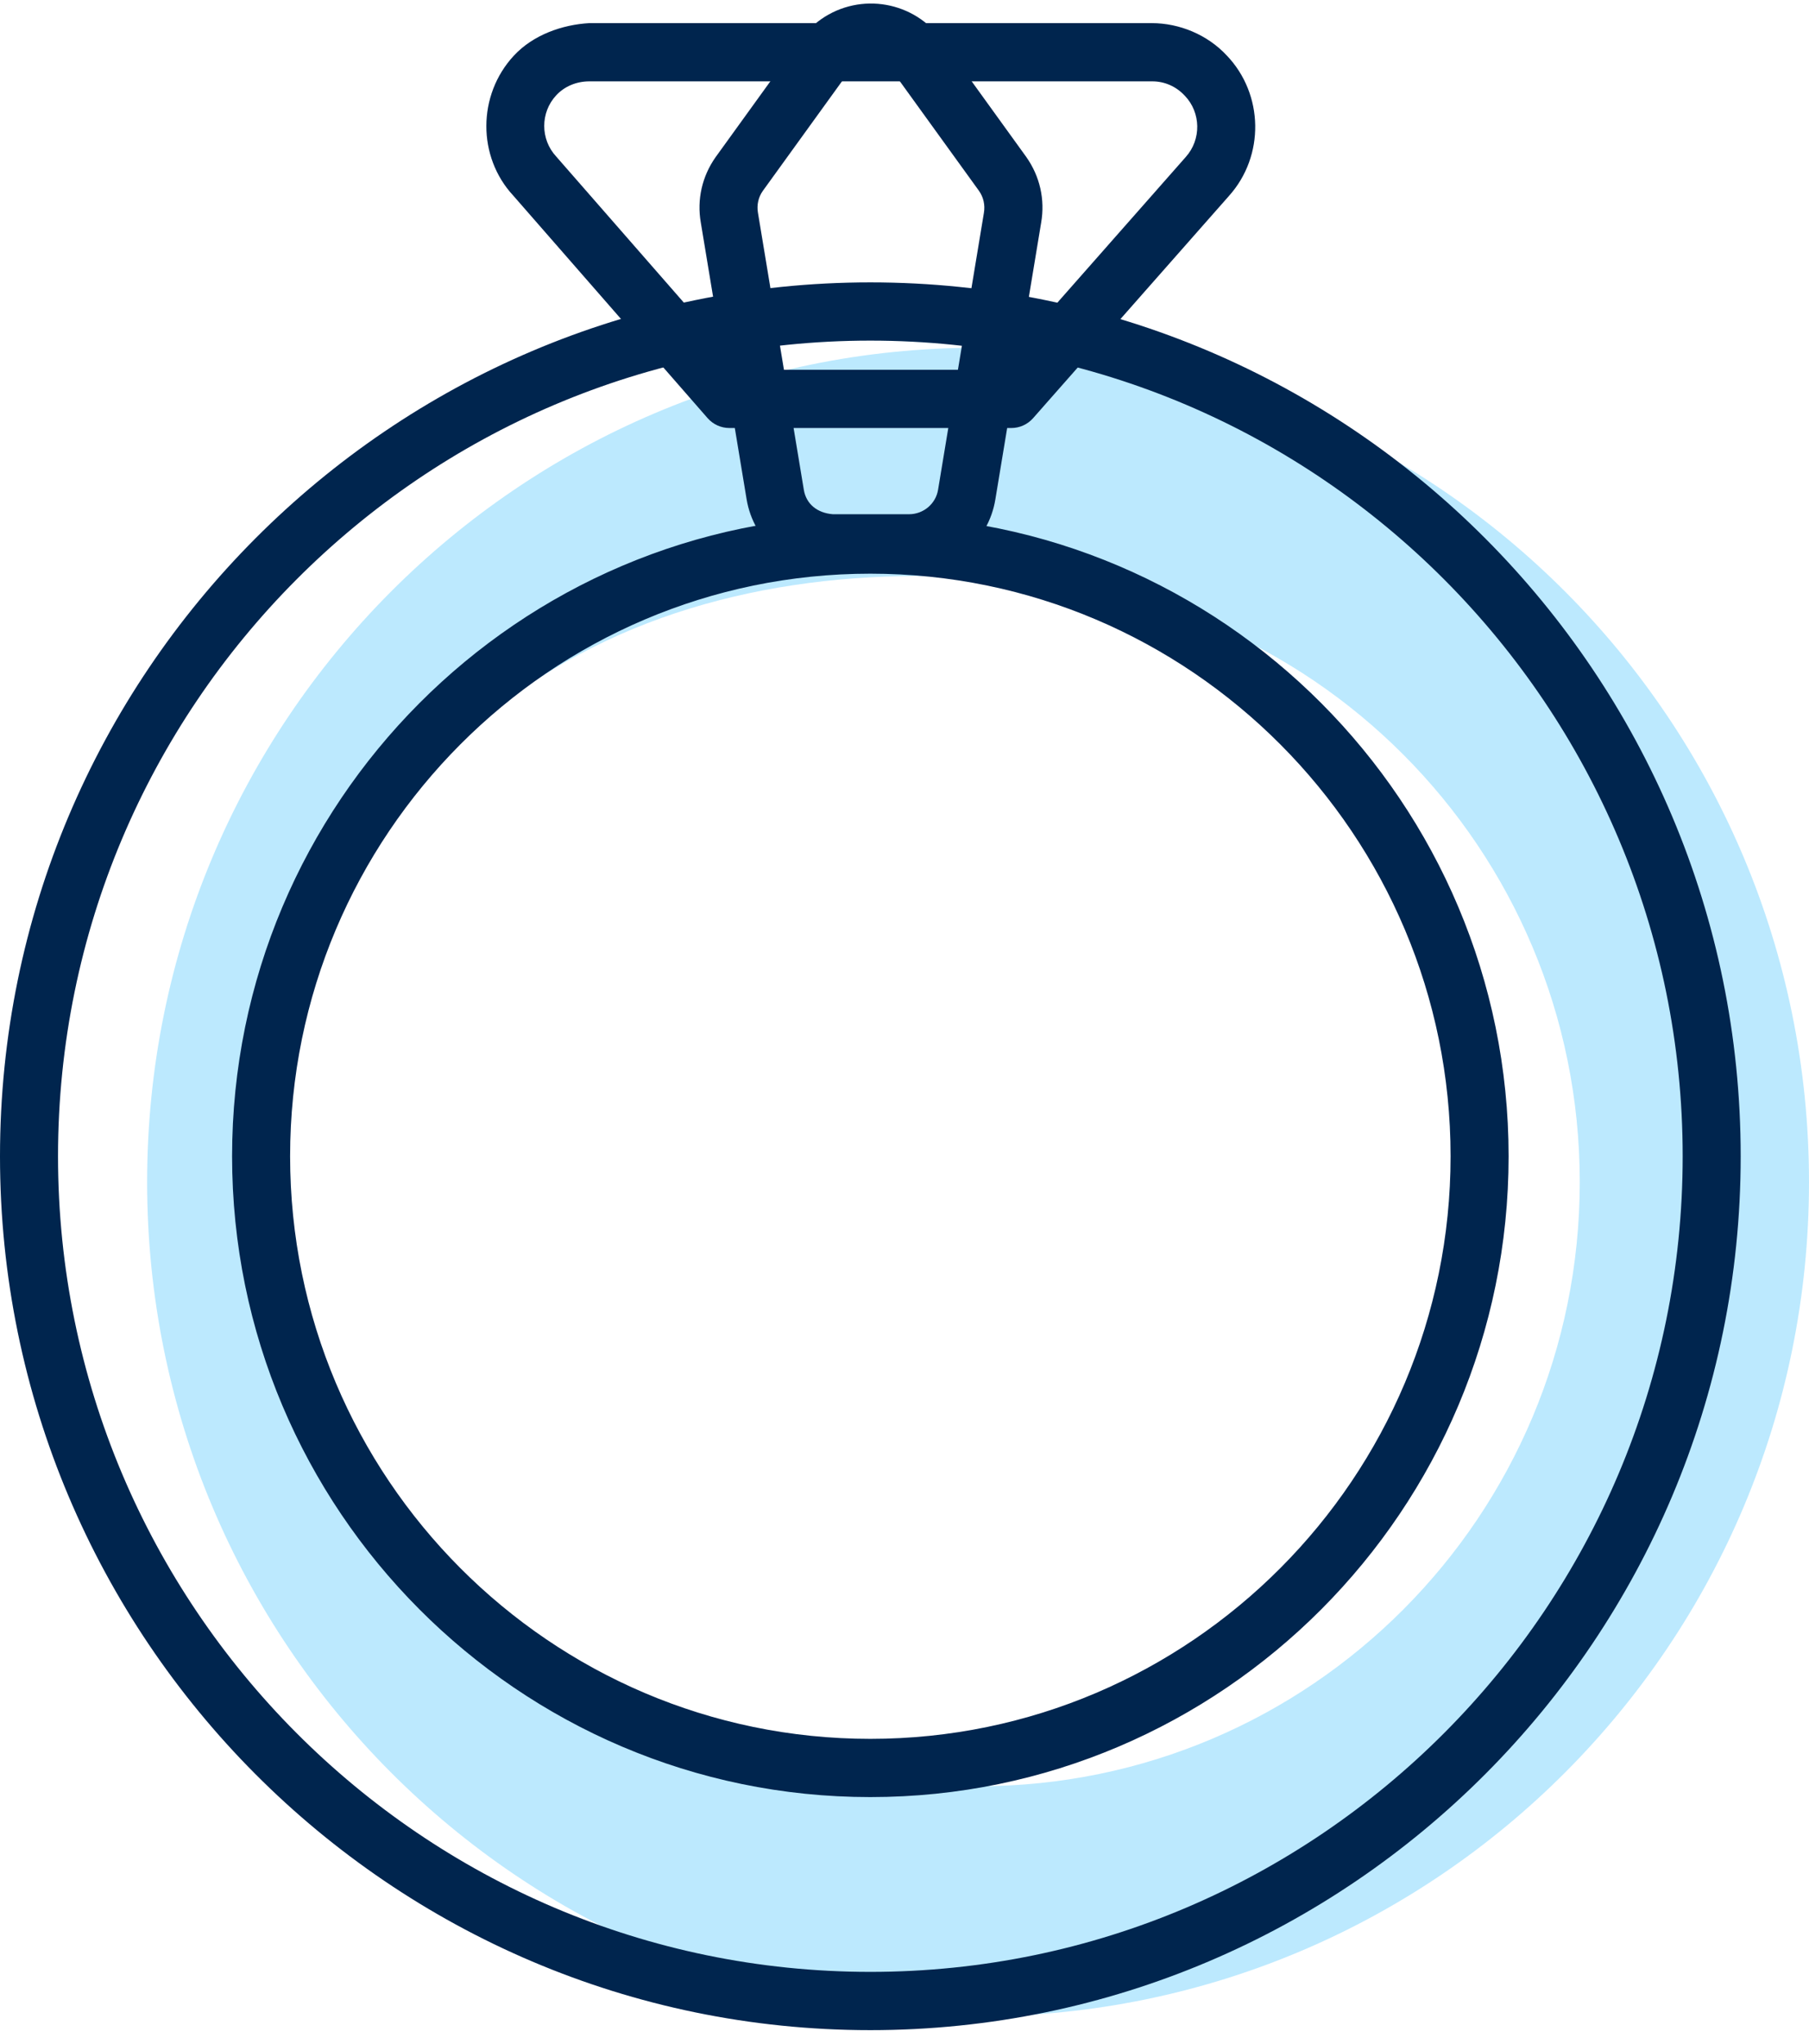 <svg width="54" height="61" viewBox="0 0 54 61" fill="none" xmlns="http://www.w3.org/2000/svg">
<path d="M29.195 10.377C15.497 10.377 4.392 21.525 4.392 35.276C4.392 49.026 15.497 60.174 29.195 60.174C42.894 60.174 54 49.026 54 35.276C54 21.525 42.896 10.377 29.195 10.377ZM29.195 53.306C19.276 53.306 8.086 48.016 8.086 35.276C9.33 21.119 19.285 16.622 29.195 17.245C39.116 17.245 47.157 25.317 47.157 35.276C47.157 45.233 39.116 53.306 29.195 53.306Z" fill="#BCE9FE"/>
<path d="M30.189 12.773H21.774C21.524 12.773 21.287 12.666 21.122 12.478L15.32 5.836C14.248 4.68 14.248 2.839 15.337 1.663C15.918 1.036 16.787 0.737 17.59 0.69H34.382C35.209 0.692 36.042 1.034 36.622 1.658C37.725 2.815 37.755 4.652 36.689 5.843L30.837 12.481C30.673 12.666 30.439 12.773 30.189 12.773ZM22.165 11.035H29.798L35.396 4.685C35.865 4.162 35.85 3.36 35.367 2.856C35.363 2.853 35.36 2.849 35.356 2.846C35.108 2.58 34.762 2.428 34.403 2.428C34.398 2.428 34.393 2.428 34.389 2.428H17.576C17.204 2.432 16.851 2.576 16.602 2.846C16.127 3.357 16.127 4.158 16.602 4.67L22.165 11.035Z" fill="#00254E"/>
<path d="M25.98 60.585C11.655 60.585 0 48.886 0 34.506C0 20.125 11.655 8.427 25.98 8.427C40.306 8.427 51.961 20.125 51.961 34.506C51.961 48.886 40.307 60.585 25.98 60.585ZM25.98 10.165C12.609 10.165 1.732 21.084 1.732 34.506C1.732 47.928 12.609 58.846 25.98 58.846C39.352 58.846 50.229 47.928 50.229 34.506C50.229 21.084 39.352 10.165 25.98 10.165ZM25.98 53.63C15.476 53.63 6.928 45.051 6.928 34.506C6.928 23.961 15.476 15.381 25.98 15.381C36.485 15.381 45.033 23.961 45.033 34.506C45.033 45.051 36.487 53.63 25.98 53.63ZM25.98 17.12C16.43 17.12 8.66 24.919 8.66 34.506C8.66 44.093 16.43 51.892 25.98 51.892C35.531 51.892 43.301 44.093 43.301 34.506C43.301 24.919 35.531 17.12 25.98 17.12Z" fill="#00254E"/>
<path d="M24.841 17.085C23.588 17.085 22.49 16.148 22.286 14.894L20.919 6.639C20.8 5.958 20.957 5.262 21.361 4.69L23.874 1.211C24.049 0.963 24.264 0.749 24.512 0.573C25.689 -0.247 27.309 0.039 28.132 1.218L30.634 4.683C31.043 5.262 31.199 5.958 31.079 6.646L29.713 14.898C29.51 16.162 28.409 17.12 27.115 17.085H24.876C24.862 17.085 24.851 17.085 24.841 17.085ZM25.994 1.842C25.823 1.842 25.651 1.893 25.502 1.997C25.419 2.056 25.346 2.129 25.288 2.214C25.286 2.218 25.282 2.221 25.279 2.225L22.767 5.702C22.638 5.886 22.586 6.117 22.625 6.347L23.994 14.612C24.063 15.038 24.389 15.308 24.86 15.346H27.123H27.136C27.567 15.346 27.934 15.033 28.002 14.616L29.37 6.354C29.41 6.117 29.358 5.886 29.223 5.695L26.716 2.225C26.543 1.974 26.269 1.842 25.994 1.842ZM24.578 1.715H24.595H24.578Z" fill="#00254E"/>
</svg>
